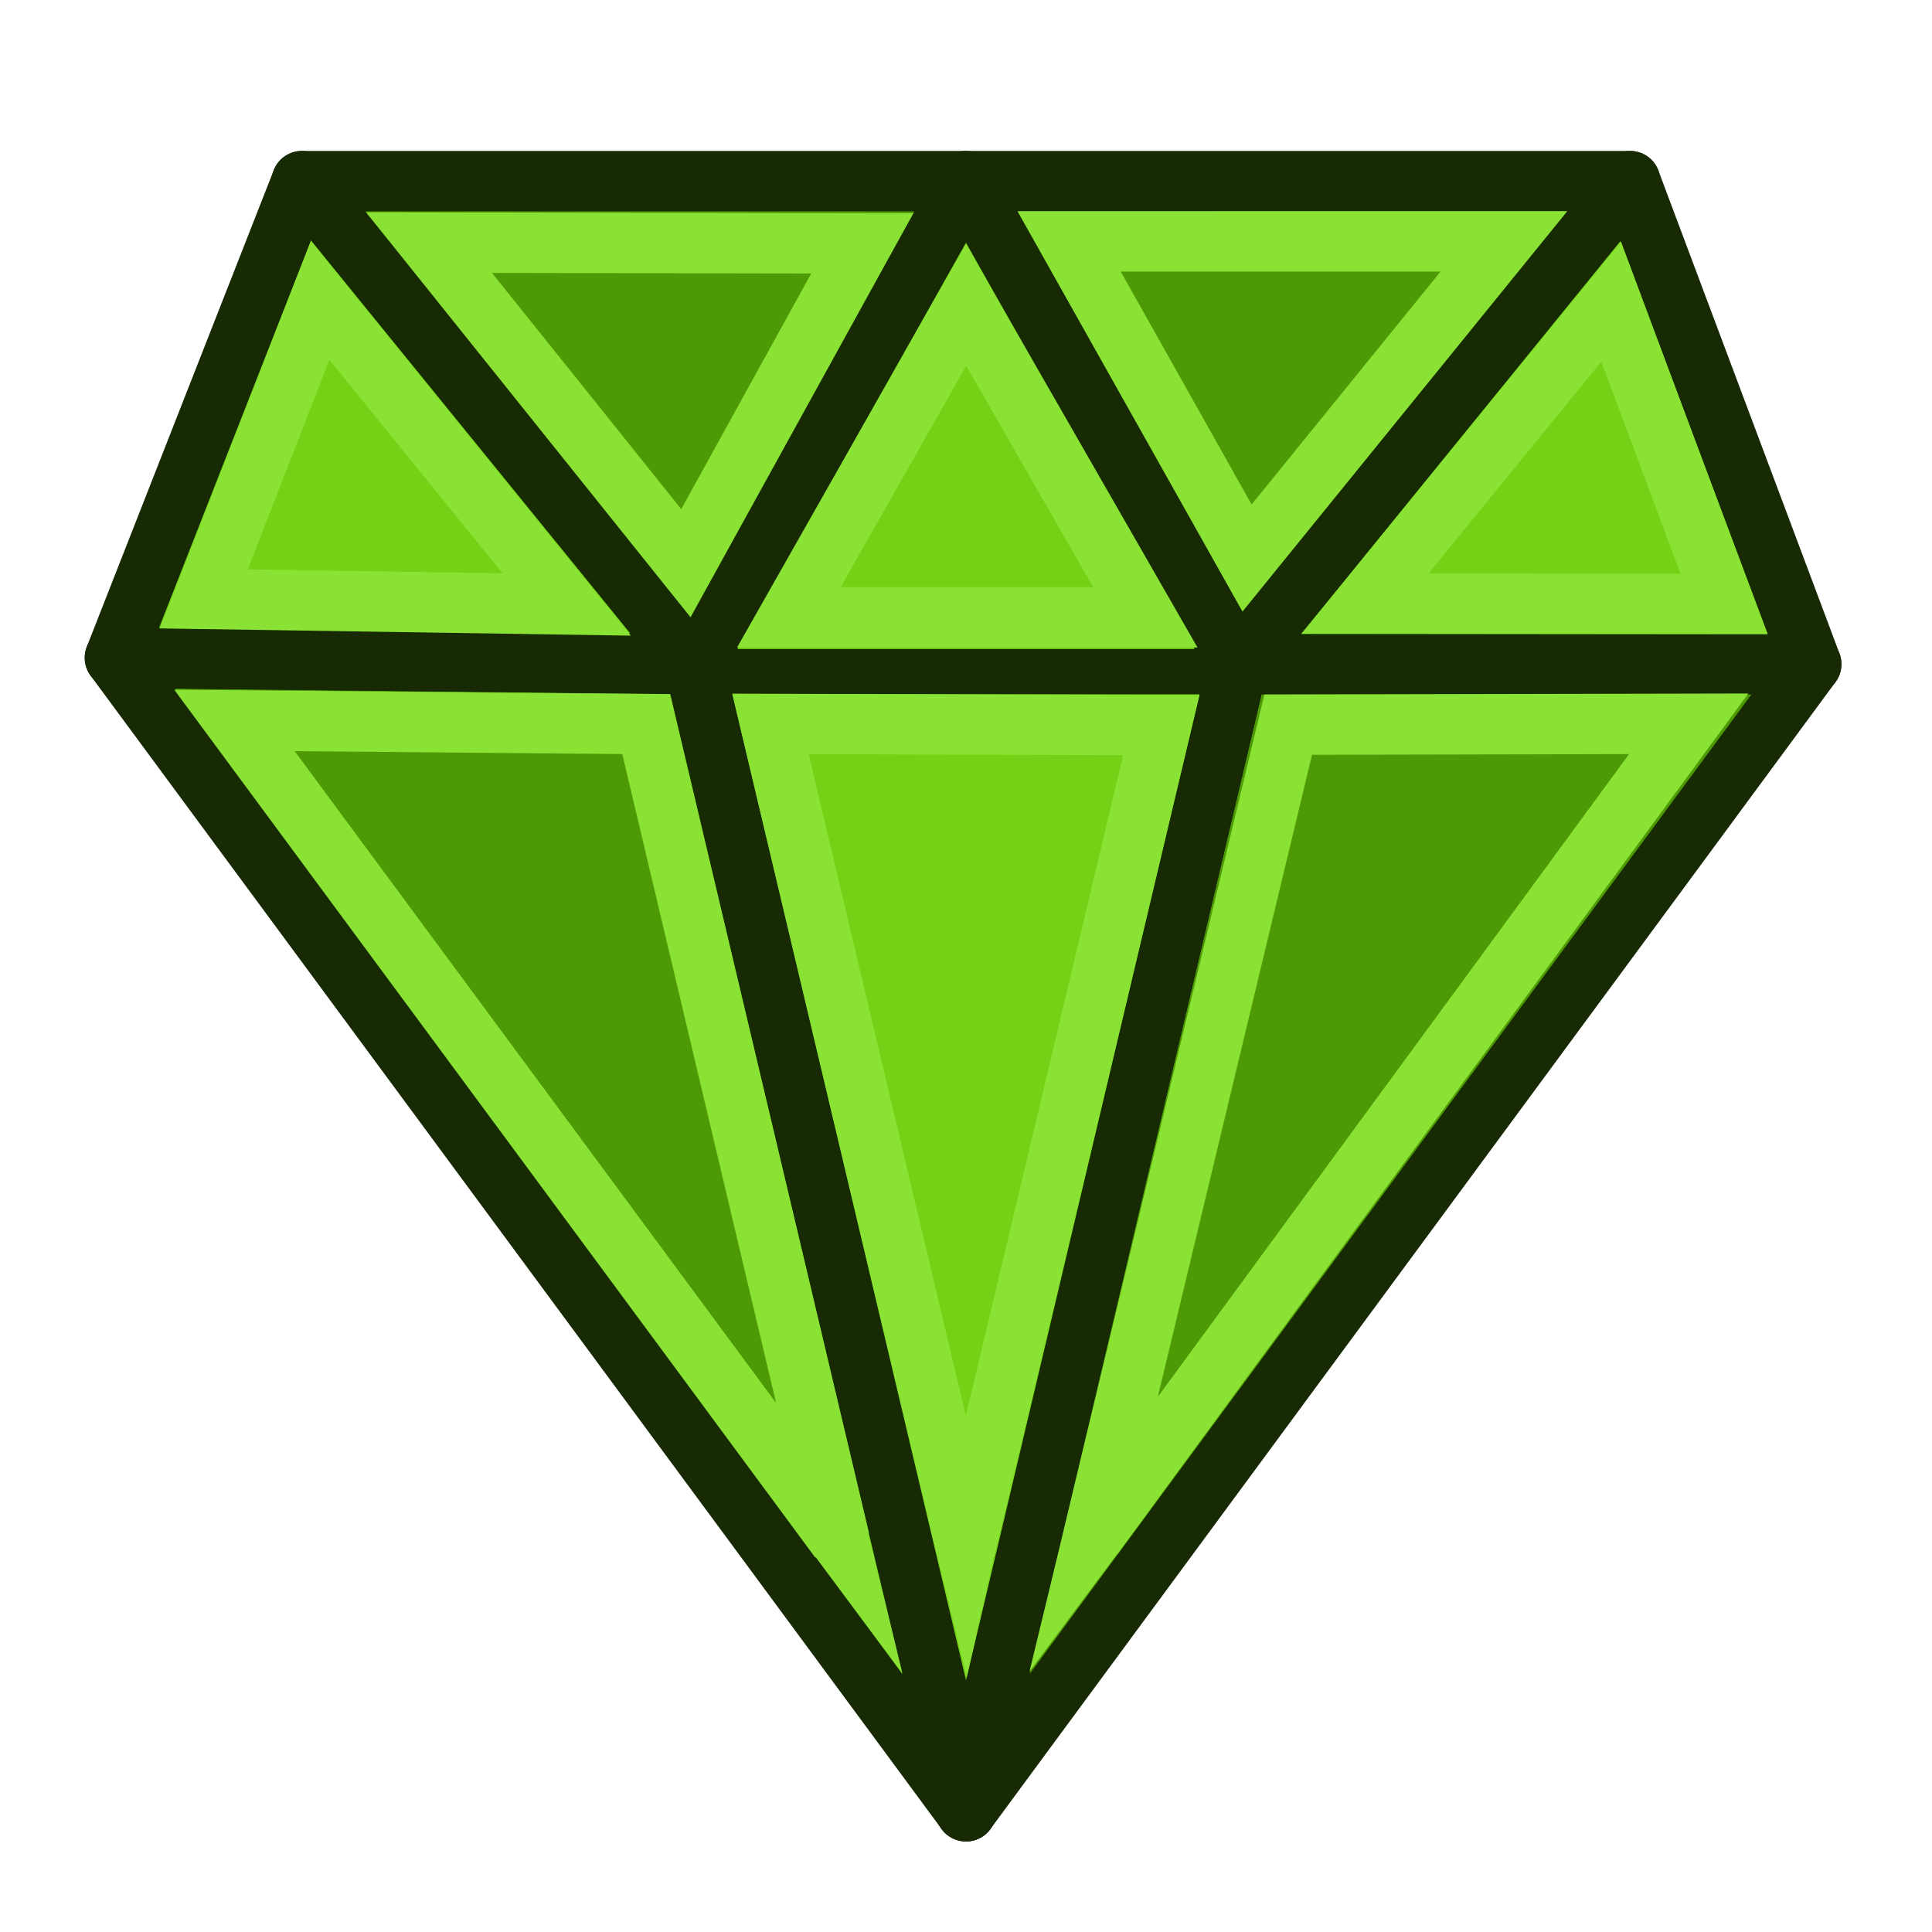 <?xml version="1.0" encoding="UTF-8" standalone="no"?>
<svg
   xmlns:dc="http://purl.org/dc/elements/1.1/"
   xmlns:cc="http://creativecommons.org/ns#"
   xmlns:rdf="http://www.w3.org/1999/02/22-rdf-syntax-ns#"
   xmlns:svg="http://www.w3.org/2000/svg"
   xmlns="http://www.w3.org/2000/svg"
   xmlns:xlink="http://www.w3.org/1999/xlink"
   width="64"
   height="64"
   id="svg9484"
   version="1.1">
  <title
     id="title3749">Mesh_Decimating</title>
  <defs
     id="defs9486">
    <linearGradient
       id="linearGradient1347">
      <stop
         style="stop-color:#4e9a06;stop-opacity:1"
         offset="0"
         id="stop1343" />
      <stop
         style="stop-color:#8ae234;stop-opacity:1"
         offset="1"
         id="stop1345" />
    </linearGradient>
    <marker
       orient="auto"
       refY="0.0"
       refX="0.0"
       id="Arrow1Lstart"
       style="overflow:visible">
      <path
         id="path1067"
         d="M 0.0,0.0 L 5.0,-5.0 L -12.5,0.0 L 5.0,5.0 L 0.0,0.0 z "
         style="fill-rule:evenodd;stroke:none;stroke-width:1pt;stroke-opacity:1;fill:#8ae234;fill-opacity:1"
         transform="scale(0.8) translate(12.5,0)" />
    </marker>
    <linearGradient
       id="linearGradient12537">
      <stop
         style="stop-color:#00fd00;stop-opacity:1;"
         offset="0"
         id="stop12539" />
      <stop
         style="stop-color:#00fd00;stop-opacity:0;"
         offset="1"
         id="stop12541" />
    </linearGradient>
    <linearGradient
       xlink:href="#linearGradient12537"
       id="linearGradient12547"
       x1="4.5"
       y1="14.755"
       x2="30.5"
       y2="14.755"
       gradientUnits="userSpaceOnUse"
       gradientTransform="translate(35,-2)" />
    <linearGradient
       id="linearGradient1014">
      <stop
         style="stop-color:#204a87;stop-opacity:1"
         offset="0"
         id="stop1010" />
      <stop
         style="stop-color:#729fcf;stop-opacity:1"
         offset="1"
         id="stop1012" />
    </linearGradient>
    <linearGradient
       xlink:href="#linearGradient1347"
       id="linearGradient1349"
       x1="25.895"
       y1="-1.093"
       x2="11.196"
       y2="-19.182"
       gradientUnits="userSpaceOnUse" />
  </defs>
  <g
     id="layer1"
     transform="translate(0,32)"
     style="opacity:1">
    <path
       id="path877"
       d="M 3.806,-10.211 23,-10 32,28 Z"
       style="fill:#4e9a06;stroke:#172a04;stroke-width:2;stroke-linecap:butt;stroke-linejoin:round;stroke-miterlimit:4;stroke-dasharray:none;stroke-opacity:1" />
    <path
       id="path879"
       d="M 32,28 60,-10 H 41 Z"
       style="fill:#4e9a06;stroke:#172a04;stroke-width:2;stroke-linecap:butt;stroke-linejoin:round;stroke-miterlimit:4;stroke-dasharray:none;stroke-opacity:1" />
    <path
       id="path881"
       d="M 23,-10 H 41 L 32,28 Z"
       style="fill:#73d216;stroke:#172a04;stroke-width:2;stroke-linecap:butt;stroke-linejoin:round;stroke-miterlimit:4;stroke-dasharray:none;stroke-opacity:1" />
    <path
       id="path883"
       d="M 3.806,-10.211 10,-26 23,-10 Z"
       style="fill:#73d216;stroke:#172a04;stroke-width:2;stroke-linecap:butt;stroke-linejoin:round;stroke-miterlimit:4;stroke-dasharray:none;stroke-opacity:1" />
    <path
       id="path885"
       d="m 23,-10 9,-16 9,16 z"
       style="fill:#73d216;stroke:#172a04;stroke-width:1px;stroke-linecap:butt;stroke-linejoin:miter;stroke-opacity:1" />
    <path
       id="path887"
       d="m 41,-10 13,-16 6,16 z"
       style="fill:#73d216;stroke:#172a04;stroke-width:2;stroke-linecap:butt;stroke-linejoin:round;stroke-miterlimit:4;stroke-dasharray:none;stroke-opacity:1" />
    <path
       id="path889"
       d="m 10,-26 13,16 9,-16 z"
       style="fill:#4e9a06;stroke:#172a04;stroke-width:2;stroke-linecap:butt;stroke-linejoin:round;stroke-miterlimit:4;stroke-dasharray:none;stroke-opacity:1" />
    <path
       id="path891"
       d="m 32,-26 9,16 13,-16 z"
       style="fill:#4e9a06;stroke:#172a04;stroke-width:2;stroke-linecap:butt;stroke-linejoin:round;stroke-miterlimit:4;stroke-dasharray:none;stroke-opacity:1" />
    <path
       id="path893"
       d="m 6.752,-12.161 3.852,-9.885 8.168,10.07 z"
       style="fill:none;stroke:#8ae234;stroke-width:2;stroke-linecap:butt;stroke-linejoin:miter;stroke-miterlimit:4;stroke-dasharray:none;stroke-opacity:1" />
    <path
       style="opacity:1;fill:none;stroke:#8ae234;stroke-width:2;stroke-linecap:butt;stroke-linejoin:miter;stroke-miterlimit:4;stroke-dasharray:none;stroke-opacity:1"
       d="m 57.109,-11.993 -3.736,-10.012 -8.156,10.001 z"
       id="path893-0" />
    <path
       id="path910"
       d="M 7.767,-8.134 21.406,-8.014 27.81,19.002 Z"
       style="fill:none;stroke:#8ae234;stroke-width:2;stroke-linecap:butt;stroke-linejoin:miter;stroke-miterlimit:4;stroke-dasharray:none;stroke-opacity:1" />
    <path
       id="path912"
       d="m 28.733,18.646 -1.809,0.807 2.97,3.987 z"
       style="fill:#8ae234;stroke:none;stroke-width:0.1;stroke-linecap:butt;stroke-linejoin:miter;stroke-miterlimit:4;stroke-dasharray:none;stroke-opacity:1" />
    <path
       style="opacity:1;fill:none;stroke:#8ae234;stroke-width:2;stroke-linecap:butt;stroke-linejoin:miter;stroke-miterlimit:4;stroke-dasharray:none;stroke-opacity:1"
       d="M 55.94,-8.023 42.673,-7.995 36.22,18.874 Z"
       id="path910-7" />
    <path
       style="opacity:1;fill:#8ae234;stroke:none;stroke-width:0.1;stroke-linecap:butt;stroke-linejoin:miter;stroke-miterlimit:4;stroke-dasharray:none;stroke-opacity:1"
       d="m 35.263,18.582 1.809,0.807 -2.97,3.987 z"
       id="path912-1" />
    <path
       id="path944"
       d="M 25.522,-8.018 38.47,-7.98 31.994,19.223 Z"
       style="fill:none;stroke:#8ae234;stroke-width:2;stroke-linecap:butt;stroke-linejoin:miter;stroke-miterlimit:4;stroke-dasharray:none;stroke-opacity:1" />
    <path
       style="opacity:1;fill:#8ae234;stroke:none;stroke-width:0.1;stroke-linecap:butt;stroke-linejoin:miter;stroke-miterlimit:4;stroke-dasharray:none;stroke-opacity:1"
       d="m 32.955,19.442 -1.936,-0.017 1.009,4.126 z"
       id="path912-4" />
    <path
       style="opacity:1;fill:none;stroke:#8ae234;stroke-width:2;stroke-linecap:butt;stroke-linejoin:miter;stroke-miterlimit:4;stroke-dasharray:none;stroke-opacity:1"
       d="m 26.132,-11.55 5.87,-10.349 5.94,10.349 z"
       id="path893-4" />
    <path
       style="opacity:1;fill:none;stroke:#8ae234;stroke-width:2;stroke-linecap:butt;stroke-linejoin:miter;stroke-miterlimit:4;stroke-dasharray:none;stroke-opacity:1"
       d="m 14.213,-23.963 14.352,0.025 -5.844,10.595 z"
       id="path893-2" />
    <path
       id="path893-2-4"
       d="m 49.819,-24.004 -14.402,7.39e-4 5.893,10.489 z"
       style="opacity:1;fill:none;stroke:#8ae234;stroke-width:2;stroke-linecap:butt;stroke-linejoin:miter;stroke-miterlimit:4;stroke-dasharray:none;stroke-opacity:1" />
  </g>
</svg>
